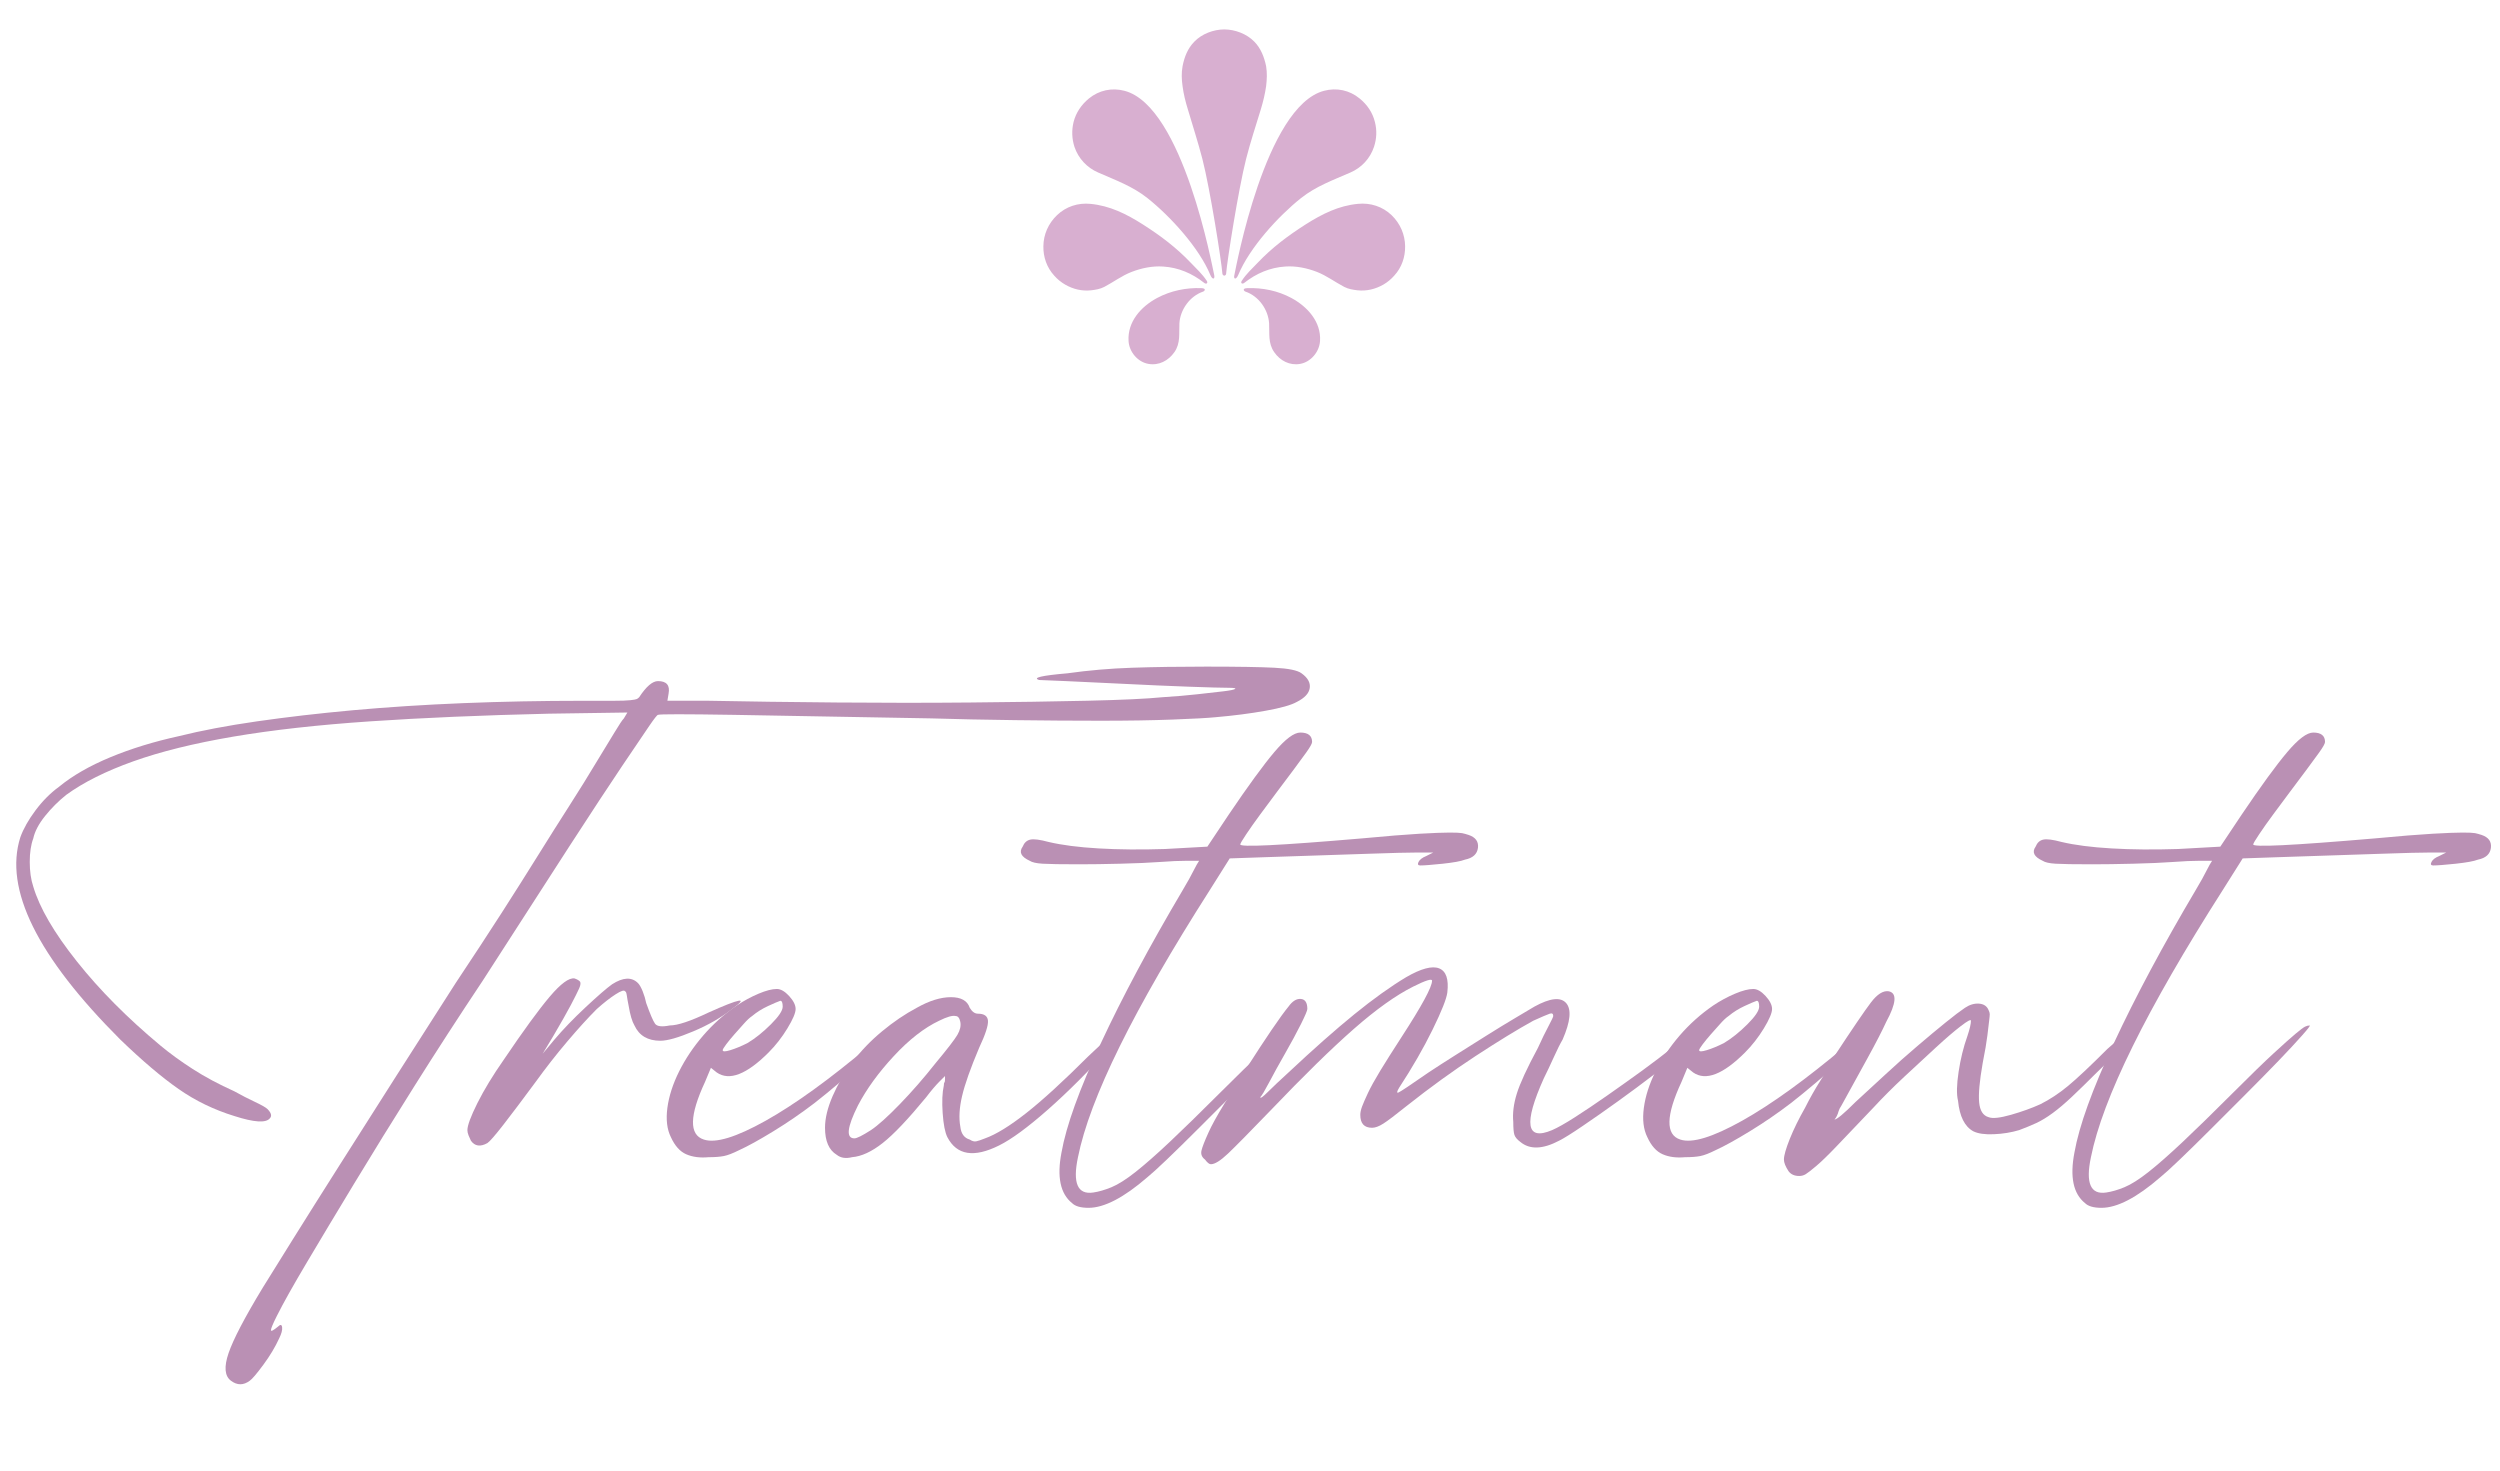 <?xml version="1.0" encoding="utf-8"?>
<!-- Generator: Adobe Illustrator 14.0.0, SVG Export Plug-In . SVG Version: 6.00 Build 43363)  -->
<!DOCTYPE svg PUBLIC "-//W3C//DTD SVG 1.1//EN" "http://www.w3.org/Graphics/SVG/1.1/DTD/svg11.dtd">
<svg version="1.1" id="レイヤー_1" xmlns="http://www.w3.org/2000/svg" xmlns:xlink="http://www.w3.org/1999/xlink" x="0px"
	 y="0px" width="170px" height="100px" viewBox="0 0 170 100" enable-background="new 0 0 170 100" xml:space="preserve">
<g>
	<path fill="#BA90B4" d="M44.743,46.315c0.586,0,0.826,0.285,0.72,0.855l-0.08,0.48h2.72c2.72,0.054,5.653,0.094,8.8,0.12
		c3.146,0.028,6.186,0.028,9.12,0c2.932-0.026,5.572-0.066,7.92-0.12c2.346-0.053,4.052-0.133,5.12-0.24
		c0.852-0.053,1.64-0.12,2.36-0.2c0.72-0.08,1.306-0.146,1.76-0.2c0.453-0.053,0.72-0.106,0.8-0.16c0.08-0.052-0.068-0.08-0.44-0.08
		c-0.428,0-1.334-0.025-2.72-0.075c-1.388-0.05-2.828-0.114-4.32-0.19c-1.494-0.075-2.828-0.139-4-0.189
		c-1.174-0.05-1.788-0.076-1.84-0.076c-0.48-0.151,0.16-0.303,1.92-0.455c1.44-0.203,2.906-0.329,4.4-0.379
		c1.492-0.05,3.172-0.076,5.04-0.076c2.132,0,3.68,0.026,4.64,0.076c0.96,0.05,1.573,0.176,1.841,0.379
		c0.426,0.304,0.611,0.638,0.559,1c-0.053,0.364-0.348,0.679-0.879,0.945c-0.375,0.214-1.08,0.414-2.12,0.6
		c-1.04,0.188-2.174,0.334-3.4,0.44c-0.534,0.054-1.507,0.107-2.92,0.16c-1.414,0.054-3.04,0.08-4.88,0.08s-3.788-0.013-5.84-0.04
		c-2.054-0.026-3.96-0.066-5.72-0.12c-5.654-0.106-10.134-0.186-13.44-0.24c-3.308-0.053-5.014-0.053-5.12,0
		c-0.054,0-0.254,0.253-0.6,0.76c-0.347,0.507-0.96,1.414-1.84,2.72c-0.88,1.308-2.08,3.134-3.6,5.479
		c-1.52,2.348-3.48,5.388-5.88,9.12c-1.6,2.4-3.147,4.788-4.64,7.16c-1.494,2.374-2.854,4.573-4.08,6.601
		c-1.227,2.025-2.307,3.826-3.24,5.399c-0.934,1.573-1.614,2.786-2.04,3.64c-0.268,0.533-0.4,0.854-0.4,0.961
		c0,0.105,0.16,0.025,0.48-0.24c0.16-0.16,0.252-0.148,0.28,0.039c0.026,0.188-0.04,0.44-0.2,0.761
		c-0.268,0.586-0.627,1.187-1.08,1.8c-0.454,0.613-0.76,0.973-0.92,1.08c-0.428,0.32-0.854,0.32-1.28,0
		c-0.427-0.32-0.48-0.947-0.16-1.88c0.32-0.935,1.092-2.414,2.32-4.44c0.426-0.693,1.106-1.787,2.04-3.279
		c0.933-1.494,2-3.188,3.2-5.08c1.2-1.893,2.48-3.906,3.84-6.041c1.36-2.132,2.706-4.239,4.04-6.319
		c1.172-1.76,2.212-3.347,3.12-4.76c0.906-1.413,1.733-2.72,2.48-3.921c0.747-1.199,1.453-2.319,2.12-3.359
		c0.667-1.04,1.32-2.092,1.96-3.16c0.426-0.692,0.8-1.306,1.12-1.84c0.32-0.532,0.533-0.853,0.64-0.96l0.24-0.4l-5.36,0.08
		c-4.534,0.107-8.574,0.28-12.12,0.52c-3.547,0.24-6.654,0.587-9.32,1.04c-2.667,0.454-4.934,1.014-6.8,1.68
		c-1.868,0.667-3.388,1.428-4.56,2.28c-0.534,0.428-1.014,0.907-1.44,1.439c-0.428,0.534-0.694,1.041-0.8,1.521
		c-0.16,0.427-0.24,0.96-0.24,1.601c0,0.639,0.08,1.199,0.24,1.68c0.426,1.439,1.413,3.133,2.96,5.08
		c1.546,1.947,3.44,3.854,5.68,5.72c0.64,0.534,1.373,1.067,2.2,1.6c0.827,0.534,1.773,1.04,2.84,1.521
		c0.48,0.268,0.946,0.508,1.4,0.72c0.453,0.214,0.732,0.374,0.84,0.479c0.267,0.268,0.32,0.48,0.16,0.641
		c-0.268,0.32-1.067,0.268-2.4-0.16c-1.388-0.426-2.654-1.04-3.8-1.84c-1.147-0.801-2.467-1.92-3.96-3.36
		c-5.654-5.652-7.92-10.239-6.8-13.76c0.212-0.587,0.56-1.2,1.04-1.84s1.012-1.173,1.6-1.601c0.906-0.746,2.066-1.412,3.48-2
		c1.412-0.586,2.972-1.066,4.68-1.439c1.493-0.373,3.252-0.707,5.28-1c2.026-0.292,4.212-0.546,6.56-0.76
		c2.346-0.212,4.84-0.373,7.48-0.48c2.64-0.106,5.346-0.16,8.12-0.16c0.906,0,1.613,0,2.12,0c0.506,0,0.88-0.013,1.12-0.04
		c0.24-0.026,0.386-0.053,0.44-0.08c0.053-0.026,0.106-0.066,0.16-0.12C43.943,46.681,44.37,46.315,44.743,46.315z"/>
	<path fill="#BA90B4" d="M33.143,77.73c-0.48,0.268-0.853,0.214-1.12-0.16c-0.052-0.105-0.106-0.227-0.16-0.359
		c-0.053-0.133-0.08-0.253-0.08-0.36c0-0.319,0.228-0.933,0.68-1.84c0.454-0.906,1.054-1.893,1.8-2.96
		c1.333-1.973,2.373-3.4,3.12-4.28c0.746-0.88,1.306-1.292,1.68-1.239c0.16,0.053,0.28,0.119,0.36,0.199
		c0.08,0.08,0.066,0.24-0.04,0.48c-0.108,0.24-0.294,0.613-0.56,1.119c-0.268,0.508-0.667,1.215-1.2,2.121l-0.72,1.199l0.8-0.96
		c0.586-0.692,1.292-1.427,2.12-2.2c0.826-0.771,1.426-1.292,1.8-1.56c0.746-0.479,1.333-0.507,1.76-0.08
		c0.106,0.107,0.212,0.294,0.32,0.56c0.106,0.268,0.186,0.534,0.24,0.801c0.267,0.747,0.466,1.213,0.6,1.4
		c0.133,0.188,0.466,0.227,1,0.119c0.533,0,1.413-0.293,2.64-0.88c1.066-0.479,1.746-0.746,2.04-0.8
		c0.292-0.053,0.146,0.134-0.44,0.561c-0.748,0.587-1.627,1.094-2.64,1.52c-1.014,0.428-1.76,0.64-2.24,0.64
		c-0.854,0-1.44-0.347-1.76-1.04c-0.16-0.266-0.294-0.72-0.4-1.359c-0.054-0.267-0.094-0.493-0.12-0.681
		c-0.027-0.187-0.067-0.28-0.12-0.28c-0.054-0.105-0.268-0.039-0.64,0.201c-0.374,0.239-0.8,0.573-1.28,1
		c-0.587,0.587-1.254,1.319-2,2.199c-0.748,0.88-1.467,1.801-2.16,2.76c-0.907,1.229-1.64,2.2-2.2,2.92
		C33.663,77.211,33.303,77.625,33.143,77.73z"/>
	<path fill="#BA90B4" d="M47.942,73.57c-1.066,2.294-1.092,3.6-0.08,3.92c0.8,0.268,2.2-0.16,4.2-1.279c2-1.12,4.36-2.826,7.08-5.12
		c0.853-0.692,1.426-1.133,1.72-1.32c0.292-0.187,0.44-0.2,0.44-0.04c0,0.054-0.214,0.28-0.64,0.68
		c-0.428,0.4-0.948,0.881-1.56,1.44c-0.614,0.56-1.268,1.134-1.96,1.72c-0.694,0.588-1.28,1.068-1.76,1.44
		c-0.907,0.694-1.84,1.333-2.8,1.92s-1.734,1.014-2.32,1.28c-0.428,0.213-0.774,0.348-1.04,0.4c-0.268,0.053-0.614,0.079-1.04,0.079
		c-0.587,0.054-1.094-0.013-1.52-0.2c-0.426-0.186-0.772-0.572-1.04-1.16c-0.266-0.531-0.346-1.199-0.24-2
		c0.108-0.799,0.374-1.625,0.8-2.479c0.427-0.853,0.972-1.666,1.64-2.44c0.667-0.771,1.426-1.452,2.28-2.039
		c0.48-0.32,0.973-0.587,1.48-0.801c0.506-0.213,0.92-0.32,1.24-0.32c0.267,0,0.546,0.16,0.84,0.48
		c0.292,0.32,0.44,0.613,0.44,0.881c0,0.267-0.188,0.707-0.56,1.319c-0.374,0.614-0.8,1.16-1.28,1.64
		c-1.494,1.494-2.667,1.947-3.52,1.36l-0.4-0.319L47.942,73.57z M51.143,69.091c-0.16,0.107-0.348,0.28-0.56,0.521
		c-0.214,0.239-0.428,0.479-0.64,0.719c-0.214,0.24-0.4,0.469-0.56,0.681c-0.16,0.214-0.24,0.347-0.24,0.399
		c0,0.107,0.172,0.107,0.52,0c0.346-0.105,0.732-0.266,1.16-0.479c0.533-0.319,1.066-0.746,1.6-1.28
		c0.533-0.532,0.8-0.932,0.8-1.199c0-0.267-0.054-0.4-0.16-0.4c-0.16,0.054-0.44,0.174-0.84,0.359
		C51.822,68.598,51.462,68.824,51.143,69.091z"/>
	<path fill="#BA90B4" d="M66.502,68.931c0.426,0,0.653,0.16,0.68,0.479c0.026,0.32-0.174,0.934-0.6,1.84
		c-0.587,1.389-0.974,2.48-1.16,3.281c-0.188,0.799-0.227,1.493-0.12,2.08c0.052,0.479,0.266,0.773,0.64,0.879
		c0.16,0.107,0.307,0.148,0.44,0.121c0.132-0.027,0.333-0.094,0.6-0.201c0.747-0.266,1.68-0.84,2.8-1.72s2.532-2.173,4.24-3.88
		c0.747-0.692,1.373-1.279,1.88-1.76c0.506-0.48,0.786-0.721,0.84-0.721c0.373,0-0.054,0.641-1.28,1.92
		c-1.44,1.601-2.84,3-4.2,4.201c-1.36,1.199-2.468,2.014-3.32,2.439c-1.708,0.854-2.88,0.668-3.52-0.561
		c-0.16-0.319-0.267-0.865-0.32-1.64c-0.054-0.772-0.027-1.399,0.08-1.88c0-0.105,0.013-0.172,0.04-0.199
		c0.026-0.027,0.04-0.094,0.04-0.201v-0.24l-0.4,0.4c-0.108,0.107-0.24,0.254-0.4,0.44c-0.16,0.188-0.32,0.388-0.48,0.601
		c-1.228,1.493-2.213,2.533-2.96,3.119c-0.748,0.588-1.44,0.908-2.08,0.96c-0.426,0.108-0.772,0.054-1.04-0.159
		c-0.533-0.32-0.8-0.934-0.8-1.841c0-0.64,0.174-1.36,0.52-2.159c0.348-0.801,0.8-1.573,1.36-2.32c0.56-0.746,1.227-1.44,2-2.08
		c0.772-0.641,1.56-1.173,2.36-1.6c0.853-0.48,1.626-0.721,2.32-0.721c0.692,0,1.12,0.24,1.28,0.721
		C66.102,68.799,66.289,68.931,66.502,68.931z M63.622,72.291c0.8-0.961,1.292-1.601,1.48-1.92c0.187-0.32,0.252-0.613,0.2-0.881
		c-0.054-0.266-0.16-0.399-0.32-0.399c-0.213-0.053-0.587,0.054-1.12,0.319c-1.014,0.48-2.04,1.28-3.08,2.4s-1.854,2.24-2.44,3.359
		c-0.747,1.494-0.827,2.24-0.24,2.24c0.16,0,0.534-0.186,1.12-0.56c0.48-0.319,1.132-0.906,1.96-1.76
		C62.008,74.238,62.822,73.305,63.622,72.291z"/>
	<path fill="#BA90B4" d="M96.582,58.851c-0.16,0-0.199-0.08-0.121-0.239c0.08-0.16,0.254-0.293,0.521-0.4l0.479-0.24h-1.119
		c-0.588,0-1.641,0.027-3.16,0.08c-1.52,0.054-3.934,0.134-7.24,0.24l-2.32,0.08l-1.36,2.16c-5.174,8.107-8.16,14.159-8.96,18.159
		c-0.373,1.761-0.026,2.56,1.04,2.4c0.373-0.054,0.786-0.174,1.24-0.36c0.452-0.188,1-0.533,1.64-1.04
		c0.64-0.506,1.413-1.187,2.32-2.04c0.906-0.852,2.052-1.973,3.44-3.359c1.172-1.173,2.092-2.066,2.76-2.68
		c0.667-0.613,1.161-1.053,1.481-1.32c0.318-0.267,0.531-0.427,0.639-0.48c0.107-0.053,0.213-0.08,0.32-0.08
		c0.053,0-0.119,0.228-0.52,0.68c-0.4,0.454-0.934,1.027-1.6,1.721c-0.668,0.693-1.415,1.453-2.241,2.279
		c-0.828,0.828-1.627,1.628-2.4,2.4c-0.774,0.773-1.467,1.453-2.08,2.04c-0.614,0.587-1.054,0.986-1.32,1.2
		c-1.6,1.387-2.934,2.08-4,2.08c-0.533,0-0.906-0.107-1.12-0.32c-0.8-0.641-1.04-1.787-0.72-3.439c0.32-1.813,1.214-4.293,2.68-7.44
		c1.466-3.146,3.32-6.612,5.56-10.399c0.16-0.268,0.306-0.521,0.44-0.761c0.132-0.239,0.252-0.466,0.36-0.68
		c0.106-0.213,0.213-0.4,0.32-0.56c-0.054,0-0.334,0-0.84,0c-0.507,0-1.107,0.027-1.8,0.08c-0.748,0.053-1.654,0.094-2.72,0.119
		c-1.067,0.027-2,0.04-2.8,0.04c-1.226,0-2.052-0.013-2.48-0.04c-0.426-0.025-0.72-0.092-0.88-0.199
		c-0.586-0.268-0.747-0.587-0.48-0.961c0.107-0.266,0.28-0.426,0.52-0.479c0.24-0.053,0.654,0,1.24,0.159
		c0.908,0.215,2.04,0.361,3.4,0.44c1.36,0.08,2.867,0.094,4.52,0.04l2.88-0.16l1.44-2.16c1.333-1.973,2.373-3.399,3.12-4.279
		c0.746-0.88,1.332-1.32,1.76-1.32c0.533,0,0.801,0.214,0.801,0.64c0,0.107-0.135,0.348-0.4,0.719
		c-0.268,0.375-0.561,0.774-0.881,1.201c-0.32,0.428-0.68,0.907-1.08,1.439c-0.399,0.533-0.787,1.054-1.16,1.561
		c-0.374,0.507-0.693,0.959-0.96,1.359c-0.267,0.4-0.4,0.627-0.4,0.68c-0.107,0.215,2.641,0.08,8.24-0.399
		c1.707-0.16,3.025-0.267,3.959-0.32c0.934-0.052,1.613-0.079,2.041-0.079c0.426,0,0.707,0.014,0.84,0.039
		c0.133,0.027,0.279,0.068,0.439,0.12c0.48,0.16,0.693,0.454,0.641,0.88c-0.055,0.428-0.348,0.693-0.881,0.801
		c-0.268,0.107-0.773,0.199-1.52,0.279C97.354,58.811,96.848,58.851,96.582,58.851z"/>
	<path fill="#BA90B4" d="M102.902,76.291c-0.055-0.586,0.025-1.227,0.24-1.92c0.213-0.693,0.691-1.732,1.439-3.121
		c0.266-0.586,0.506-1.08,0.721-1.479c0.211-0.399,0.318-0.626,0.318-0.68c0-0.16-0.078-0.213-0.238-0.16
		c-0.16,0.054-0.535,0.214-1.121,0.479c-1.066,0.588-2.373,1.389-3.92,2.4c-1.547,1.014-3.094,2.134-4.641,3.359
		c-0.799,0.641-1.346,1.055-1.639,1.24c-0.295,0.188-0.549,0.28-0.76,0.28c-0.535,0-0.801-0.292-0.801-0.88
		c0-0.16,0.041-0.346,0.119-0.561c0.08-0.212,0.213-0.52,0.4-0.92c0.188-0.399,0.467-0.906,0.84-1.52
		c0.373-0.612,0.854-1.373,1.441-2.279c1.385-2.133,2.08-3.413,2.08-3.841c0-0.159-0.428-0.026-1.281,0.4
		c-1.174,0.587-2.52,1.548-4.039,2.88c-1.52,1.334-3.4,3.174-5.641,5.52c-1.44,1.494-2.413,2.48-2.92,2.961
		c-0.506,0.479-0.893,0.719-1.16,0.719c-0.106,0-0.24-0.105-0.4-0.319c-0.212-0.16-0.292-0.36-0.24-0.601
		c0.054-0.239,0.213-0.652,0.48-1.239c0.213-0.479,0.574-1.133,1.08-1.96c0.507-0.826,1.04-1.68,1.6-2.561
		c0.56-0.879,1.093-1.691,1.6-2.439c0.507-0.746,0.894-1.28,1.159-1.6c0.268-0.373,0.547-0.547,0.842-0.521
		c0.291,0.027,0.439,0.254,0.439,0.681c0,0.107-0.148,0.453-0.439,1.039c-0.295,0.588-0.654,1.254-1.08,2
		c-0.428,0.748-0.788,1.4-1.081,1.961c-0.294,0.559-0.494,0.893-0.6,1c0,0.107,0.172-0.014,0.521-0.361
		c0.346-0.346,0.813-0.785,1.398-1.319c1.707-1.601,3.201-2.92,4.48-3.96c1.281-1.04,2.453-1.88,3.52-2.52
		c1.014-0.587,1.762-0.787,2.24-0.601c0.48,0.188,0.666,0.733,0.561,1.64c-0.053,0.428-0.387,1.268-1,2.521s-1.373,2.573-2.279,3.96
		c-0.16,0.268-0.174,0.373-0.041,0.32s0.813-0.507,2.041-1.36c0.479-0.319,1.08-0.706,1.799-1.16c0.721-0.452,1.441-0.906,2.16-1.36
		c0.721-0.452,1.373-0.852,1.961-1.199c0.586-0.347,1.012-0.6,1.279-0.76c1.066-0.587,1.787-0.667,2.16-0.24
		c0.373,0.428,0.293,1.254-0.24,2.479c-0.16,0.268-0.359,0.667-0.6,1.2s-0.467,1.014-0.68,1.439
		c-1.389,3.094-1.201,4.268,0.561,3.521c0.371-0.16,0.891-0.452,1.559-0.88c0.666-0.426,1.4-0.92,2.201-1.48
		c0.799-0.56,1.586-1.119,2.359-1.68c0.771-0.561,1.453-1.08,2.039-1.561c1.014-0.799,1.627-1.279,1.842-1.439
		c0.211-0.16,0.371-0.186,0.479-0.08c0.107,0.107,0.08,0.254-0.08,0.439c-0.16,0.188-0.693,0.654-1.6,1.4
		c-0.428,0.374-1.039,0.867-1.84,1.48s-1.627,1.228-2.48,1.84c-0.854,0.613-1.652,1.174-2.4,1.68c-0.746,0.508-1.279,0.84-1.6,1
		c-1.119,0.588-2,0.614-2.639,0.08c-0.215-0.16-0.348-0.32-0.4-0.48C102.928,77.011,102.902,76.719,102.902,76.291z"/>
	<path fill="#BA90B4" d="M114.342,73.57c-1.066,2.294-1.092,3.6-0.08,3.92c0.801,0.268,2.201-0.16,4.201-1.279
		c2-1.12,4.359-2.826,7.08-5.12c0.852-0.692,1.426-1.133,1.719-1.32c0.293-0.187,0.441-0.2,0.441-0.04
		c0,0.054-0.215,0.28-0.641,0.68c-0.428,0.4-0.947,0.881-1.561,1.44s-1.268,1.134-1.959,1.72c-0.693,0.588-1.281,1.068-1.76,1.44
		c-0.908,0.694-1.84,1.333-2.801,1.92s-1.734,1.014-2.32,1.28c-0.428,0.213-0.773,0.348-1.039,0.4
		c-0.268,0.053-0.615,0.079-1.041,0.079c-0.588,0.054-1.094-0.013-1.52-0.2c-0.426-0.186-0.773-0.572-1.041-1.16
		c-0.266-0.531-0.346-1.199-0.238-2c0.107-0.799,0.373-1.625,0.799-2.479c0.428-0.853,0.973-1.666,1.641-2.44
		c0.666-0.771,1.426-1.452,2.279-2.039c0.48-0.32,0.973-0.587,1.48-0.801c0.506-0.213,0.92-0.32,1.24-0.32
		c0.266,0,0.547,0.16,0.84,0.48s0.439,0.613,0.439,0.881c0,0.267-0.188,0.707-0.559,1.319c-0.375,0.614-0.801,1.16-1.281,1.64
		c-1.494,1.494-2.668,1.947-3.52,1.36l-0.4-0.319L114.342,73.57z M117.543,69.091c-0.16,0.107-0.348,0.28-0.561,0.521
		c-0.213,0.239-0.428,0.479-0.641,0.719c-0.213,0.24-0.398,0.469-0.559,0.681c-0.16,0.214-0.24,0.347-0.24,0.399
		c0,0.107,0.172,0.107,0.52,0c0.346-0.105,0.732-0.266,1.16-0.479c0.533-0.319,1.066-0.746,1.6-1.28
		c0.533-0.532,0.801-0.932,0.801-1.199c0-0.267-0.055-0.4-0.16-0.4c-0.16,0.054-0.441,0.174-0.84,0.359
		C118.223,68.598,117.863,68.824,117.543,69.091z"/>
	<path fill="#BA90B4" d="M128.262,69.49c-0.268,0.588-0.693,1.414-1.279,2.48c-0.588,1.067-1.174,2.134-1.76,3.199
		c-0.107,0.16-0.174,0.295-0.201,0.4c-0.025,0.107-0.066,0.214-0.119,0.32c-0.053,0.107-0.107,0.188-0.16,0.24
		c0.16,0,0.641-0.4,1.439-1.2c0.641-0.587,1.32-1.212,2.041-1.88c0.719-0.666,1.439-1.307,2.16-1.92
		c0.719-0.613,1.359-1.146,1.92-1.6c0.559-0.453,1-0.787,1.318-1c0.32-0.213,0.641-0.307,0.961-0.281
		c0.32,0.028,0.533,0.174,0.641,0.44c0.053,0.108,0.08,0.2,0.08,0.28s-0.014,0.228-0.041,0.439c-0.027,0.215-0.066,0.548-0.119,1
		c-0.055,0.454-0.16,1.08-0.32,1.881c-0.215,1.227-0.295,2.119-0.24,2.68c0.053,0.561,0.266,0.894,0.641,1
		c0.266,0.107,0.771,0.054,1.52-0.16c0.746-0.213,1.412-0.453,2-0.72c0.641-0.32,1.266-0.733,1.879-1.24s1.508-1.347,2.682-2.521
		c0.479-0.426,0.906-0.799,1.279-1.119s0.561-0.453,0.561-0.4c0.105,0.107-0.014,0.388-0.361,0.84
		c-0.348,0.454-1.08,1.214-2.199,2.28c-0.641,0.64-1.199,1.188-1.68,1.64c-0.48,0.454-0.92,0.828-1.32,1.12
		c-0.4,0.294-0.773,0.521-1.119,0.681c-0.348,0.16-0.734,0.319-1.16,0.479c-0.535,0.16-1.107,0.254-1.721,0.28
		c-0.613,0.027-1.08-0.04-1.4-0.2c-0.588-0.319-0.934-1.013-1.039-2.08c-0.107-0.427-0.094-1.08,0.039-1.96s0.332-1.692,0.6-2.439
		c0.16-0.48,0.24-0.826,0.24-1.041c0-0.105-0.227,0.014-0.68,0.36c-0.453,0.348-1.014,0.827-1.68,1.44
		c-0.668,0.613-1.387,1.279-2.16,2c-0.773,0.72-1.48,1.428-2.119,2.119c-1.068,1.121-1.895,1.988-2.48,2.601
		c-0.586,0.614-1.053,1.067-1.4,1.36c-0.346,0.292-0.586,0.479-0.721,0.56c-0.131,0.08-0.279,0.12-0.439,0.12
		c-0.32,0-0.561-0.107-0.721-0.32c-0.211-0.32-0.318-0.586-0.318-0.8c0-0.267,0.133-0.732,0.398-1.399
		c0.268-0.667,0.615-1.373,1.041-2.121c0.32-0.64,0.668-1.252,1.039-1.84c0.375-0.586,0.695-1.146,0.961-1.68
		c1.227-1.866,2.053-3.08,2.48-3.641c0.426-0.559,0.826-0.813,1.199-0.76C129.008,67.518,128.955,68.211,128.262,69.49z"/>
	<path fill="#BA90B4" d="M165.461,58.851c-0.16,0-0.199-0.08-0.119-0.239c0.08-0.16,0.252-0.293,0.52-0.4l0.48-0.24h-1.121
		c-0.588,0-1.639,0.027-3.16,0.08c-1.52,0.054-3.934,0.134-7.24,0.24l-2.318,0.08l-1.361,2.16
		c-5.174,8.107-8.16,14.159-8.959,18.159c-0.373,1.761-0.027,2.56,1.039,2.4c0.373-0.054,0.787-0.174,1.24-0.36
		c0.453-0.188,1-0.533,1.641-1.04c0.641-0.506,1.412-1.187,2.32-2.04c0.906-0.852,2.053-1.973,3.439-3.359
		c1.172-1.173,2.092-2.066,2.76-2.68c0.666-0.613,1.16-1.053,1.48-1.32c0.32-0.267,0.531-0.427,0.641-0.48
		c0.105-0.053,0.211-0.08,0.318-0.08c0.053,0-0.119,0.228-0.52,0.68c-0.4,0.454-0.934,1.027-1.6,1.721
		c-0.668,0.693-1.414,1.453-2.24,2.279c-0.828,0.828-1.627,1.628-2.4,2.4c-0.773,0.773-1.467,1.453-2.08,2.04s-1.053,0.986-1.32,1.2
		c-1.6,1.387-2.934,2.08-4,2.08c-0.531,0-0.906-0.107-1.119-0.32c-0.801-0.641-1.039-1.787-0.721-3.439
		c0.32-1.813,1.215-4.293,2.682-7.44c1.465-3.146,3.318-6.612,5.559-10.399c0.16-0.268,0.307-0.521,0.441-0.761
		c0.131-0.239,0.252-0.466,0.359-0.68c0.105-0.213,0.213-0.4,0.32-0.56c-0.055,0-0.334,0-0.84,0c-0.508,0-1.107,0.027-1.801,0.08
		c-0.748,0.053-1.654,0.094-2.721,0.119c-1.066,0.027-2,0.04-2.799,0.04c-1.227,0-2.053-0.013-2.48-0.04
		c-0.426-0.025-0.721-0.092-0.881-0.199c-0.586-0.268-0.746-0.587-0.479-0.961c0.107-0.266,0.279-0.426,0.52-0.479
		c0.24-0.053,0.654,0,1.24,0.159c0.906,0.215,2.039,0.361,3.4,0.44c1.359,0.08,2.865,0.094,4.52,0.04l2.879-0.16l1.441-2.16
		c1.332-1.973,2.371-3.399,3.119-4.279c0.746-0.88,1.332-1.32,1.76-1.32c0.533,0,0.801,0.214,0.801,0.64
		c0,0.107-0.135,0.348-0.4,0.719c-0.268,0.375-0.561,0.774-0.881,1.201c-0.318,0.428-0.68,0.907-1.078,1.439
		c-0.4,0.533-0.789,1.054-1.16,1.561c-0.375,0.507-0.695,0.959-0.961,1.359c-0.268,0.4-0.4,0.627-0.4,0.68
		c-0.107,0.215,2.641,0.08,8.24-0.399c1.707-0.16,3.027-0.267,3.961-0.32c0.932-0.052,1.611-0.079,2.039-0.079
		c0.426,0,0.707,0.014,0.84,0.039c0.133,0.027,0.281,0.068,0.441,0.12c0.479,0.16,0.691,0.454,0.639,0.88
		c-0.053,0.428-0.348,0.693-0.879,0.801c-0.268,0.107-0.775,0.199-1.521,0.279S165.727,58.851,165.461,58.851z"/>
</g>
<path fill-rule="evenodd" clip-rule="evenodd" fill="#D8AFD0" d="M87.811,20.261c1.099,0.593,2.036,1.625,1.951,2.931
	c-0.045,0.726-0.618,1.425-1.357,1.554c-0.703,0.123-1.355-0.213-1.757-0.797c-0.434-0.617-0.31-1.288-0.349-1.962
	c-0.058-0.937-0.713-1.856-1.61-2.158c-0.104-0.037-0.241-0.222,0.122-0.235C85.848,19.556,86.892,19.768,87.811,20.261z
	 M94.067,19.354c-0.551,0.313-1.148,0.454-1.765,0.386c-0.299-0.036-0.607-0.082-0.894-0.231c-0.634-0.333-1.188-0.756-1.85-1.017
	c-0.692-0.267-1.425-0.417-2.157-0.368c-1.031,0.067-1.961,0.456-2.796,1.116c-0.052,0.042-0.137,0.061-0.172,0.026
	c-0.057-0.047-0.018-0.13,0.008-0.172c0.313-0.477,0.69-0.817,1.073-1.218c0.989-1.039,2.051-1.837,3.277-2.62
	c1.126-0.714,2.244-1.27,3.55-1.394c0.843-0.085,1.67,0.179,2.282,0.765c0.591,0.566,0.917,1.322,0.925,2.121
	c0.01,0.729-0.229,1.441-0.737,1.993C94.593,18.987,94.354,19.187,94.067,19.354z M91.827,11.731
	c-1.171,0.515-2.334,0.926-3.363,1.743c-1.548,1.236-3.498,3.375-4.261,5.218c-0.154,0.363-0.352,0.308-0.259-0.026
	c0.092-0.4,2.093-11.443,6.092-12.492c0.854-0.227,1.733-0.042,2.417,0.522c0.521,0.424,0.882,0.956,1.041,1.601
	c0.147,0.572,0.119,1.14-0.063,1.69C93.168,10.778,92.585,11.405,91.827,11.731z M85.735,7.439
	c-0.349,1.146-0.705,2.212-1.002,3.376c-0.513,2.018-1.293,6.934-1.357,7.802c0,0.069-0.072,0.127-0.127,0.127
	c-0.043,0-0.12-0.059-0.125-0.127c-0.064-0.868-0.842-5.784-1.36-7.802c-0.302-1.164-0.652-2.23-0.989-3.376
	c-0.162-0.522-0.289-1.033-0.361-1.58c-0.063-0.455-0.084-0.894,0-1.354c0.122-0.631,0.349-1.211,0.795-1.667
	C81.727,2.297,82.519,2.006,83.249,2c0.739,0.006,1.522,0.297,2.051,0.838c0.44,0.456,0.665,1.036,0.797,1.667
	c0.075,0.461,0.053,0.899,0,1.354C86.017,6.407,85.893,6.917,85.735,7.439z M82.3,18.692c-0.763-1.844-2.716-3.982-4.269-5.218
	c-1.026-0.817-2.195-1.229-3.356-1.743c-0.757-0.326-1.345-0.953-1.611-1.743c-0.177-0.551-0.199-1.119-0.061-1.69
	c0.165-0.646,0.531-1.177,1.042-1.601c0.692-0.564,1.567-0.749,2.422-0.522c3.999,1.049,5.989,12.092,6.092,12.492
	C82.644,19,82.449,19.055,82.3,18.692z M78.687,20.261c0.925-0.494,1.976-0.706,3.005-0.668c0.361,0.014,0.225,0.198,0.122,0.235
	c-0.895,0.302-1.56,1.221-1.614,2.158c-0.037,0.674,0.09,1.346-0.342,1.962c-0.408,0.584-1.059,0.92-1.762,0.797
	c-0.742-0.128-1.313-0.828-1.354-1.554C76.661,21.887,77.578,20.854,78.687,20.261z M74.152,13.863
	c1.311,0.125,2.432,0.68,3.555,1.394c1.227,0.782,2.285,1.581,3.274,2.62c0.381,0.401,0.763,0.741,1.079,1.218
	c0.027,0.042,0.063,0.125,0.005,0.172c-0.04,0.035-0.122,0.016-0.172-0.026c-0.835-0.66-1.762-1.049-2.793-1.116
	c-0.735-0.05-1.466,0.101-2.158,0.368c-0.668,0.26-1.218,0.684-1.852,1.017c-0.288,0.149-0.595,0.195-0.896,0.231
	c-0.613,0.067-1.211-0.073-1.759-0.386c-0.287-0.167-0.533-0.367-0.748-0.613c-0.506-0.552-0.75-1.265-0.737-1.993
	c0.005-0.799,0.337-1.555,0.93-2.121C72.492,14.042,73.317,13.778,74.152,13.863z"/>
</svg>
